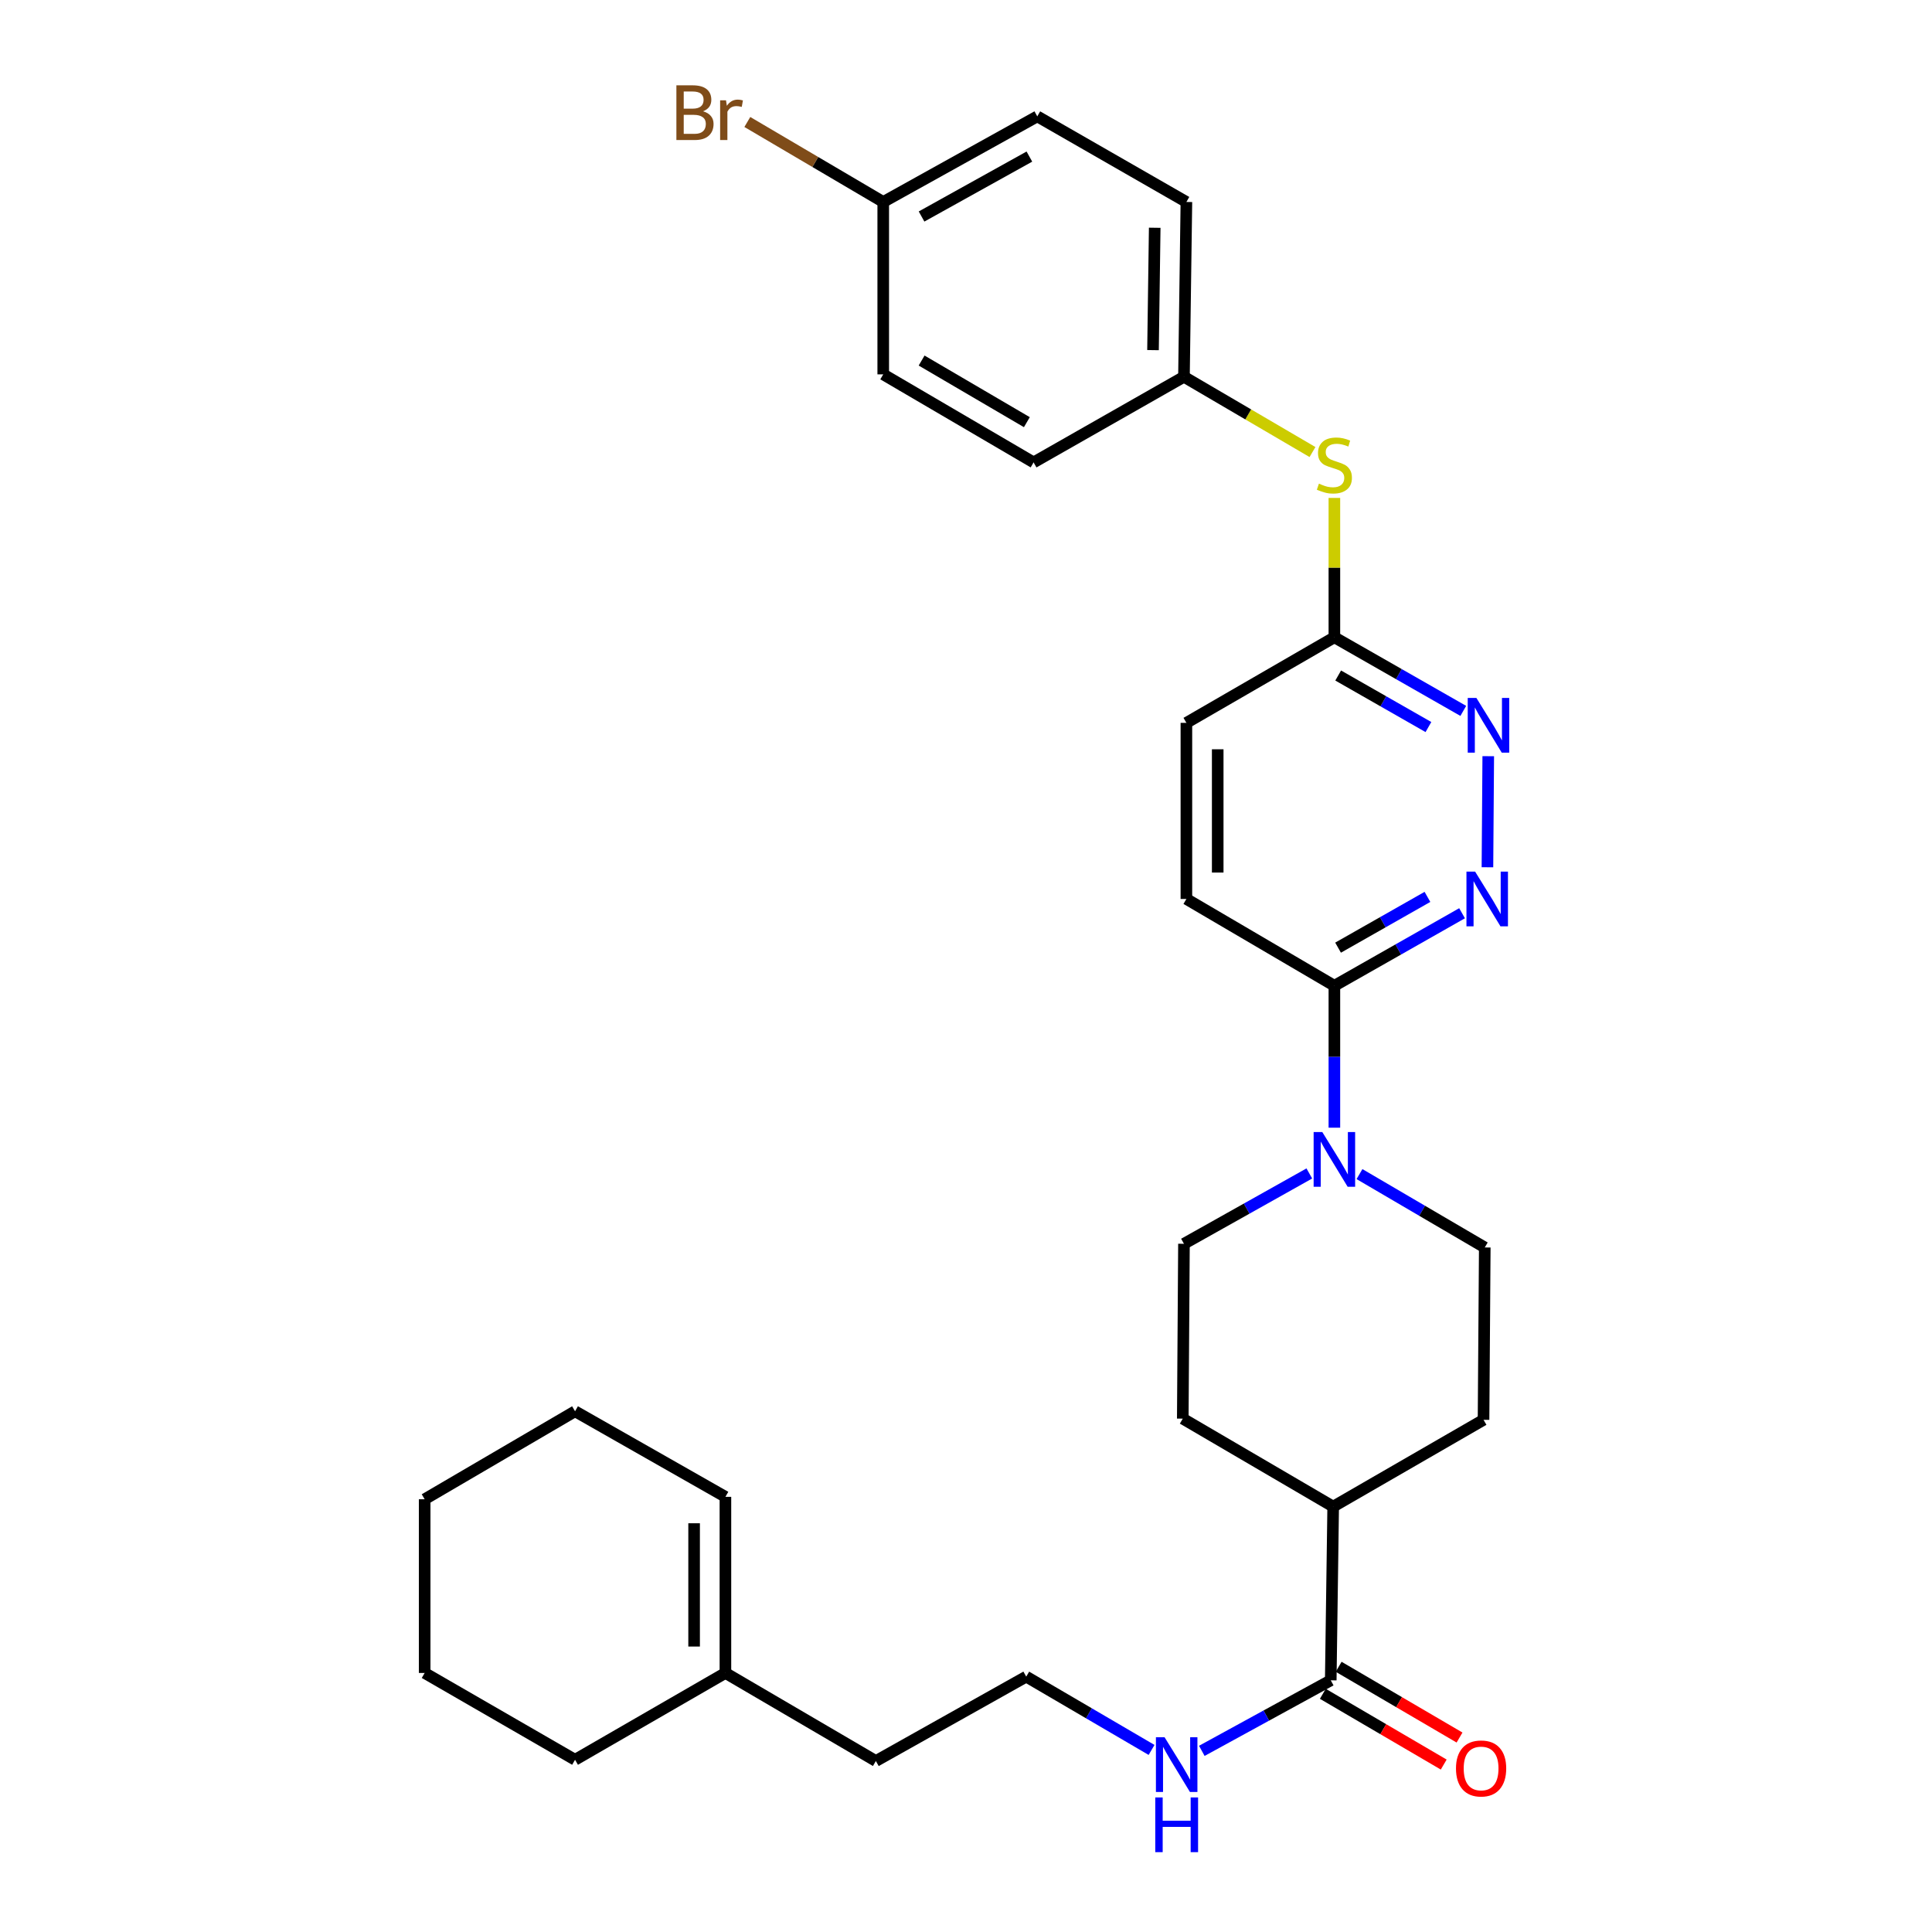 <?xml version='1.0' encoding='iso-8859-1'?>
<svg version='1.1' baseProfile='full'
              xmlns='http://www.w3.org/2000/svg'
                      xmlns:rdkit='http://www.rdkit.org/xml'
                      xmlns:xlink='http://www.w3.org/1999/xlink'
                  xml:space='preserve'
width='1000px' height='1000px' viewBox='0 0 1000 1000'>
<!-- END OF HEADER -->
<rect style='opacity:1.0;fill:#FFFFFF;stroke:none' width='1000' height='1000' x='0' y='0'> </rect>
<path class='bond-1' d='M 690.674,583.693 L 690.674,546.961' style='fill:none;fill-rule:evenodd;stroke:#0000FF;stroke-width:6px;stroke-linecap:butt;stroke-linejoin:miter;stroke-opacity:1' />
<path class='bond-1' d='M 690.674,546.961 L 690.674,510.229' style='fill:none;fill-rule:evenodd;stroke:#000000;stroke-width:6px;stroke-linecap:butt;stroke-linejoin:miter;stroke-opacity:1' />
<path class='bond-7' d='M 703.669,607.71 L 736.092,626.697' style='fill:none;fill-rule:evenodd;stroke:#0000FF;stroke-width:6px;stroke-linecap:butt;stroke-linejoin:miter;stroke-opacity:1' />
<path class='bond-7' d='M 736.092,626.697 L 768.514,645.684' style='fill:none;fill-rule:evenodd;stroke:#000000;stroke-width:6px;stroke-linecap:butt;stroke-linejoin:miter;stroke-opacity:1' />
<path class='bond-8' d='M 677.702,607.378 L 645.259,625.581' style='fill:none;fill-rule:evenodd;stroke:#0000FF;stroke-width:6px;stroke-linecap:butt;stroke-linejoin:miter;stroke-opacity:1' />
<path class='bond-8' d='M 645.259,625.581 L 612.816,643.783' style='fill:none;fill-rule:evenodd;stroke:#000000;stroke-width:6px;stroke-linecap:butt;stroke-linejoin:miter;stroke-opacity:1' />
<path class='bond-0' d='M 756.761,472.694 L 723.718,491.461' style='fill:none;fill-rule:evenodd;stroke:#0000FF;stroke-width:6px;stroke-linecap:butt;stroke-linejoin:miter;stroke-opacity:1' />
<path class='bond-0' d='M 723.718,491.461 L 690.674,510.229' style='fill:none;fill-rule:evenodd;stroke:#000000;stroke-width:6px;stroke-linecap:butt;stroke-linejoin:miter;stroke-opacity:1' />
<path class='bond-0' d='M 738.843,464.229 L 715.712,477.367' style='fill:none;fill-rule:evenodd;stroke:#0000FF;stroke-width:6px;stroke-linecap:butt;stroke-linejoin:miter;stroke-opacity:1' />
<path class='bond-0' d='M 715.712,477.367 L 692.582,490.504' style='fill:none;fill-rule:evenodd;stroke:#000000;stroke-width:6px;stroke-linecap:butt;stroke-linejoin:miter;stroke-opacity:1' />
<path class='bond-2' d='M 769.895,448.895 L 770.316,391.401' style='fill:none;fill-rule:evenodd;stroke:#0000FF;stroke-width:6px;stroke-linecap:butt;stroke-linejoin:miter;stroke-opacity:1' />
<path class='bond-11' d='M 690.674,510.229 L 614.077,465.302' style='fill:none;fill-rule:evenodd;stroke:#000000;stroke-width:6px;stroke-linecap:butt;stroke-linejoin:miter;stroke-opacity:1' />
<path class='bond-31' d='M 757.396,367.959 L 724.035,348.908' style='fill:none;fill-rule:evenodd;stroke:#0000FF;stroke-width:6px;stroke-linecap:butt;stroke-linejoin:miter;stroke-opacity:1' />
<path class='bond-31' d='M 724.035,348.908 L 690.674,329.856' style='fill:none;fill-rule:evenodd;stroke:#000000;stroke-width:6px;stroke-linecap:butt;stroke-linejoin:miter;stroke-opacity:1' />
<path class='bond-31' d='M 739.35,376.32 L 715.997,362.983' style='fill:none;fill-rule:evenodd;stroke:#0000FF;stroke-width:6px;stroke-linecap:butt;stroke-linejoin:miter;stroke-opacity:1' />
<path class='bond-31' d='M 715.997,362.983 L 692.644,349.647' style='fill:none;fill-rule:evenodd;stroke:#000000;stroke-width:6px;stroke-linecap:butt;stroke-linejoin:miter;stroke-opacity:1' />
<path class='bond-3' d='M 688.792,869.722 L 690.053,779.824' style='fill:none;fill-rule:evenodd;stroke:#000000;stroke-width:6px;stroke-linecap:butt;stroke-linejoin:miter;stroke-opacity:1' />
<path class='bond-10' d='M 684.698,876.716 L 715.982,895.026' style='fill:none;fill-rule:evenodd;stroke:#000000;stroke-width:6px;stroke-linecap:butt;stroke-linejoin:miter;stroke-opacity:1' />
<path class='bond-10' d='M 715.982,895.026 L 747.266,913.336' style='fill:none;fill-rule:evenodd;stroke:#FF0000;stroke-width:6px;stroke-linecap:butt;stroke-linejoin:miter;stroke-opacity:1' />
<path class='bond-10' d='M 692.886,862.727 L 724.17,881.037' style='fill:none;fill-rule:evenodd;stroke:#000000;stroke-width:6px;stroke-linecap:butt;stroke-linejoin:miter;stroke-opacity:1' />
<path class='bond-10' d='M 724.17,881.037 L 755.454,899.347' style='fill:none;fill-rule:evenodd;stroke:#FF0000;stroke-width:6px;stroke-linecap:butt;stroke-linejoin:miter;stroke-opacity:1' />
<path class='bond-12' d='M 688.792,869.722 L 655.424,887.981' style='fill:none;fill-rule:evenodd;stroke:#000000;stroke-width:6px;stroke-linecap:butt;stroke-linejoin:miter;stroke-opacity:1' />
<path class='bond-12' d='M 655.424,887.981 L 622.056,906.24' style='fill:none;fill-rule:evenodd;stroke:#0000FF;stroke-width:6px;stroke-linecap:butt;stroke-linejoin:miter;stroke-opacity:1' />
<path class='bond-4' d='M 690.674,329.856 L 614.077,374.152' style='fill:none;fill-rule:evenodd;stroke:#000000;stroke-width:6px;stroke-linecap:butt;stroke-linejoin:miter;stroke-opacity:1' />
<path class='bond-5' d='M 690.674,329.856 L 690.674,293.791' style='fill:none;fill-rule:evenodd;stroke:#000000;stroke-width:6px;stroke-linecap:butt;stroke-linejoin:miter;stroke-opacity:1' />
<path class='bond-5' d='M 690.674,293.791 L 690.674,257.726' style='fill:none;fill-rule:evenodd;stroke:#CCCC00;stroke-width:6px;stroke-linecap:butt;stroke-linejoin:miter;stroke-opacity:1' />
<path class='bond-16' d='M 679.339,233.977 L 646.077,214.5' style='fill:none;fill-rule:evenodd;stroke:#CCCC00;stroke-width:6px;stroke-linecap:butt;stroke-linejoin:miter;stroke-opacity:1' />
<path class='bond-16' d='M 646.077,214.5 L 612.816,195.022' style='fill:none;fill-rule:evenodd;stroke:#000000;stroke-width:6px;stroke-linecap:butt;stroke-linejoin:miter;stroke-opacity:1' />
<path class='bond-6' d='M 690.053,779.824 L 612.204,734.285' style='fill:none;fill-rule:evenodd;stroke:#000000;stroke-width:6px;stroke-linecap:butt;stroke-linejoin:miter;stroke-opacity:1' />
<path class='bond-30' d='M 690.053,779.824 L 767.875,734.897' style='fill:none;fill-rule:evenodd;stroke:#000000;stroke-width:6px;stroke-linecap:butt;stroke-linejoin:miter;stroke-opacity:1' />
<path class='bond-13' d='M 768.514,645.684 L 767.875,734.897' style='fill:none;fill-rule:evenodd;stroke:#000000;stroke-width:6px;stroke-linecap:butt;stroke-linejoin:miter;stroke-opacity:1' />
<path class='bond-14' d='M 612.816,643.783 L 612.204,734.285' style='fill:none;fill-rule:evenodd;stroke:#000000;stroke-width:6px;stroke-linecap:butt;stroke-linejoin:miter;stroke-opacity:1' />
<path class='bond-9' d='M 375.477,865.922 L 453.344,911.497' style='fill:none;fill-rule:evenodd;stroke:#000000;stroke-width:6px;stroke-linecap:butt;stroke-linejoin:miter;stroke-opacity:1' />
<path class='bond-15' d='M 375.477,865.922 L 375.477,774.763' style='fill:none;fill-rule:evenodd;stroke:#000000;stroke-width:6px;stroke-linecap:butt;stroke-linejoin:miter;stroke-opacity:1' />
<path class='bond-15' d='M 359.268,852.248 L 359.268,788.437' style='fill:none;fill-rule:evenodd;stroke:#000000;stroke-width:6px;stroke-linecap:butt;stroke-linejoin:miter;stroke-opacity:1' />
<path class='bond-26' d='M 375.477,865.922 L 297.646,910.857' style='fill:none;fill-rule:evenodd;stroke:#000000;stroke-width:6px;stroke-linecap:butt;stroke-linejoin:miter;stroke-opacity:1' />
<path class='bond-17' d='M 614.077,465.302 L 614.077,374.152' style='fill:none;fill-rule:evenodd;stroke:#000000;stroke-width:6px;stroke-linecap:butt;stroke-linejoin:miter;stroke-opacity:1' />
<path class='bond-17' d='M 630.286,451.63 L 630.286,387.825' style='fill:none;fill-rule:evenodd;stroke:#000000;stroke-width:6px;stroke-linecap:butt;stroke-linejoin:miter;stroke-opacity:1' />
<path class='bond-24' d='M 596.048,905.761 L 563.612,886.791' style='fill:none;fill-rule:evenodd;stroke:#0000FF;stroke-width:6px;stroke-linecap:butt;stroke-linejoin:miter;stroke-opacity:1' />
<path class='bond-24' d='M 563.612,886.791 L 531.176,867.822' style='fill:none;fill-rule:evenodd;stroke:#000000;stroke-width:6px;stroke-linecap:butt;stroke-linejoin:miter;stroke-opacity:1' />
<path class='bond-27' d='M 375.477,774.763 L 297.646,730.476' style='fill:none;fill-rule:evenodd;stroke:#000000;stroke-width:6px;stroke-linecap:butt;stroke-linejoin:miter;stroke-opacity:1' />
<path class='bond-20' d='M 612.816,195.022 L 534.985,239.337' style='fill:none;fill-rule:evenodd;stroke:#000000;stroke-width:6px;stroke-linecap:butt;stroke-linejoin:miter;stroke-opacity:1' />
<path class='bond-21' d='M 612.816,195.022 L 614.077,104.539' style='fill:none;fill-rule:evenodd;stroke:#000000;stroke-width:6px;stroke-linecap:butt;stroke-linejoin:miter;stroke-opacity:1' />
<path class='bond-21' d='M 596.797,181.224 L 597.68,117.886' style='fill:none;fill-rule:evenodd;stroke:#000000;stroke-width:6px;stroke-linecap:butt;stroke-linejoin:miter;stroke-opacity:1' />
<path class='bond-18' d='M 457.163,104.539 L 536.894,60.234' style='fill:none;fill-rule:evenodd;stroke:#000000;stroke-width:6px;stroke-linecap:butt;stroke-linejoin:miter;stroke-opacity:1' />
<path class='bond-18' d='M 476.995,112.062 L 532.807,81.048' style='fill:none;fill-rule:evenodd;stroke:#000000;stroke-width:6px;stroke-linecap:butt;stroke-linejoin:miter;stroke-opacity:1' />
<path class='bond-19' d='M 457.163,104.539 L 421.989,83.838' style='fill:none;fill-rule:evenodd;stroke:#000000;stroke-width:6px;stroke-linecap:butt;stroke-linejoin:miter;stroke-opacity:1' />
<path class='bond-19' d='M 421.989,83.838 L 386.816,63.138' style='fill:none;fill-rule:evenodd;stroke:#7F4C19;stroke-width:6px;stroke-linecap:butt;stroke-linejoin:miter;stroke-opacity:1' />
<path class='bond-32' d='M 457.163,104.539 L 457.163,193.771' style='fill:none;fill-rule:evenodd;stroke:#000000;stroke-width:6px;stroke-linecap:butt;stroke-linejoin:miter;stroke-opacity:1' />
<path class='bond-23' d='M 534.985,239.337 L 457.163,193.771' style='fill:none;fill-rule:evenodd;stroke:#000000;stroke-width:6px;stroke-linecap:butt;stroke-linejoin:miter;stroke-opacity:1' />
<path class='bond-23' d='M 531.502,218.514 L 477.026,186.618' style='fill:none;fill-rule:evenodd;stroke:#000000;stroke-width:6px;stroke-linecap:butt;stroke-linejoin:miter;stroke-opacity:1' />
<path class='bond-22' d='M 614.077,104.539 L 536.894,60.234' style='fill:none;fill-rule:evenodd;stroke:#000000;stroke-width:6px;stroke-linecap:butt;stroke-linejoin:miter;stroke-opacity:1' />
<path class='bond-25' d='M 531.176,867.822 L 453.344,911.497' style='fill:none;fill-rule:evenodd;stroke:#000000;stroke-width:6px;stroke-linecap:butt;stroke-linejoin:miter;stroke-opacity:1' />
<path class='bond-28' d='M 297.646,910.857 L 219.806,865.922' style='fill:none;fill-rule:evenodd;stroke:#000000;stroke-width:6px;stroke-linecap:butt;stroke-linejoin:miter;stroke-opacity:1' />
<path class='bond-33' d='M 297.646,730.476 L 219.806,776.015' style='fill:none;fill-rule:evenodd;stroke:#000000;stroke-width:6px;stroke-linecap:butt;stroke-linejoin:miter;stroke-opacity:1' />
<path class='bond-29' d='M 219.806,865.922 L 219.806,776.015' style='fill:none;fill-rule:evenodd;stroke:#000000;stroke-width:6px;stroke-linecap:butt;stroke-linejoin:miter;stroke-opacity:1' />
<path  class='atom-0' d='M 684.414 585.94
L 693.694 600.94
Q 694.614 602.42, 696.094 605.1
Q 697.574 607.78, 697.654 607.94
L 697.654 585.94
L 701.414 585.94
L 701.414 614.26
L 697.534 614.26
L 687.574 597.86
Q 686.414 595.94, 685.174 593.74
Q 683.974 591.54, 683.614 590.86
L 683.614 614.26
L 679.934 614.26
L 679.934 585.94
L 684.414 585.94
' fill='#0000FF'/>
<path  class='atom-1' d='M 763.515 451.142
L 772.795 466.142
Q 773.715 467.622, 775.195 470.302
Q 776.675 472.982, 776.755 473.142
L 776.755 451.142
L 780.515 451.142
L 780.515 479.462
L 776.635 479.462
L 766.675 463.062
Q 765.515 461.142, 764.275 458.942
Q 763.075 456.742, 762.715 456.062
L 762.715 479.462
L 759.035 479.462
L 759.035 451.142
L 763.515 451.142
' fill='#0000FF'/>
<path  class='atom-3' d='M 764.173 361.244
L 773.453 376.244
Q 774.373 377.724, 775.853 380.404
Q 777.333 383.084, 777.413 383.244
L 777.413 361.244
L 781.173 361.244
L 781.173 389.564
L 777.293 389.564
L 767.333 373.164
Q 766.173 371.244, 764.933 369.044
Q 763.733 366.844, 763.373 366.164
L 763.373 389.564
L 759.693 389.564
L 759.693 361.244
L 764.173 361.244
' fill='#0000FF'/>
<path  class='atom-6' d='M 682.674 250.335
Q 682.994 250.455, 684.314 251.015
Q 685.634 251.575, 687.074 251.935
Q 688.554 252.255, 689.994 252.255
Q 692.674 252.255, 694.234 250.975
Q 695.794 249.655, 695.794 247.375
Q 695.794 245.815, 694.994 244.855
Q 694.234 243.895, 693.034 243.375
Q 691.834 242.855, 689.834 242.255
Q 687.314 241.495, 685.794 240.775
Q 684.314 240.055, 683.234 238.535
Q 682.194 237.015, 682.194 234.455
Q 682.194 230.895, 684.594 228.695
Q 687.034 226.495, 691.834 226.495
Q 695.114 226.495, 698.834 228.055
L 697.914 231.135
Q 694.514 229.735, 691.954 229.735
Q 689.194 229.735, 687.674 230.895
Q 686.154 232.015, 686.194 233.975
Q 686.194 235.495, 686.954 236.415
Q 687.754 237.335, 688.874 237.855
Q 690.034 238.375, 691.954 238.975
Q 694.514 239.775, 696.034 240.575
Q 697.554 241.375, 698.634 243.015
Q 699.754 244.615, 699.754 247.375
Q 699.754 251.295, 697.114 253.415
Q 694.514 255.495, 690.154 255.495
Q 687.634 255.495, 685.714 254.935
Q 683.834 254.415, 681.594 253.495
L 682.674 250.335
' fill='#CCCC00'/>
<path  class='atom-11' d='M 753.614 915.35
Q 753.614 908.55, 756.974 904.75
Q 760.334 900.95, 766.614 900.95
Q 772.894 900.95, 776.254 904.75
Q 779.614 908.55, 779.614 915.35
Q 779.614 922.23, 776.214 926.15
Q 772.814 930.03, 766.614 930.03
Q 760.374 930.03, 756.974 926.15
Q 753.614 922.27, 753.614 915.35
M 766.614 926.83
Q 770.934 926.83, 773.254 923.95
Q 775.614 921.03, 775.614 915.35
Q 775.614 909.79, 773.254 906.99
Q 770.934 904.15, 766.614 904.15
Q 762.294 904.15, 759.934 906.95
Q 757.614 909.75, 757.614 915.35
Q 757.614 921.07, 759.934 923.95
Q 762.294 926.83, 766.614 926.83
' fill='#FF0000'/>
<path  class='atom-13' d='M 602.783 899.201
L 612.063 914.201
Q 612.983 915.681, 614.463 918.361
Q 615.943 921.041, 616.023 921.201
L 616.023 899.201
L 619.783 899.201
L 619.783 927.521
L 615.903 927.521
L 605.943 911.121
Q 604.783 909.201, 603.543 907.001
Q 602.343 904.801, 601.983 904.121
L 601.983 927.521
L 598.303 927.521
L 598.303 899.201
L 602.783 899.201
' fill='#0000FF'/>
<path  class='atom-13' d='M 597.963 930.353
L 601.803 930.353
L 601.803 942.393
L 616.283 942.393
L 616.283 930.353
L 620.123 930.353
L 620.123 958.673
L 616.283 958.673
L 616.283 945.593
L 601.803 945.593
L 601.803 958.673
L 597.963 958.673
L 597.963 930.353
' fill='#0000FF'/>
<path  class='atom-20' d='M 363.858 57.605
Q 366.578 58.365, 367.938 60.045
Q 369.338 61.685, 369.338 64.125
Q 369.338 68.045, 366.818 70.285
Q 364.338 72.485, 359.618 72.485
L 350.098 72.485
L 350.098 44.165
L 358.458 44.165
Q 363.298 44.165, 365.738 46.125
Q 368.178 48.085, 368.178 51.685
Q 368.178 55.965, 363.858 57.605
M 353.898 47.365
L 353.898 56.245
L 358.458 56.245
Q 361.258 56.245, 362.698 55.125
Q 364.178 53.965, 364.178 51.685
Q 364.178 47.365, 358.458 47.365
L 353.898 47.365
M 359.618 69.285
Q 362.378 69.285, 363.858 67.965
Q 365.338 66.645, 365.338 64.125
Q 365.338 61.805, 363.698 60.645
Q 362.098 59.445, 359.018 59.445
L 353.898 59.445
L 353.898 69.285
L 359.618 69.285
' fill='#7F4C19'/>
<path  class='atom-20' d='M 375.778 51.925
L 376.218 54.765
Q 378.378 51.565, 381.898 51.565
Q 383.018 51.565, 384.538 51.965
L 383.938 55.325
Q 382.218 54.925, 381.258 54.925
Q 379.578 54.925, 378.458 55.605
Q 377.378 56.245, 376.498 57.805
L 376.498 72.485
L 372.738 72.485
L 372.738 51.925
L 375.778 51.925
' fill='#7F4C19'/>
</svg>
